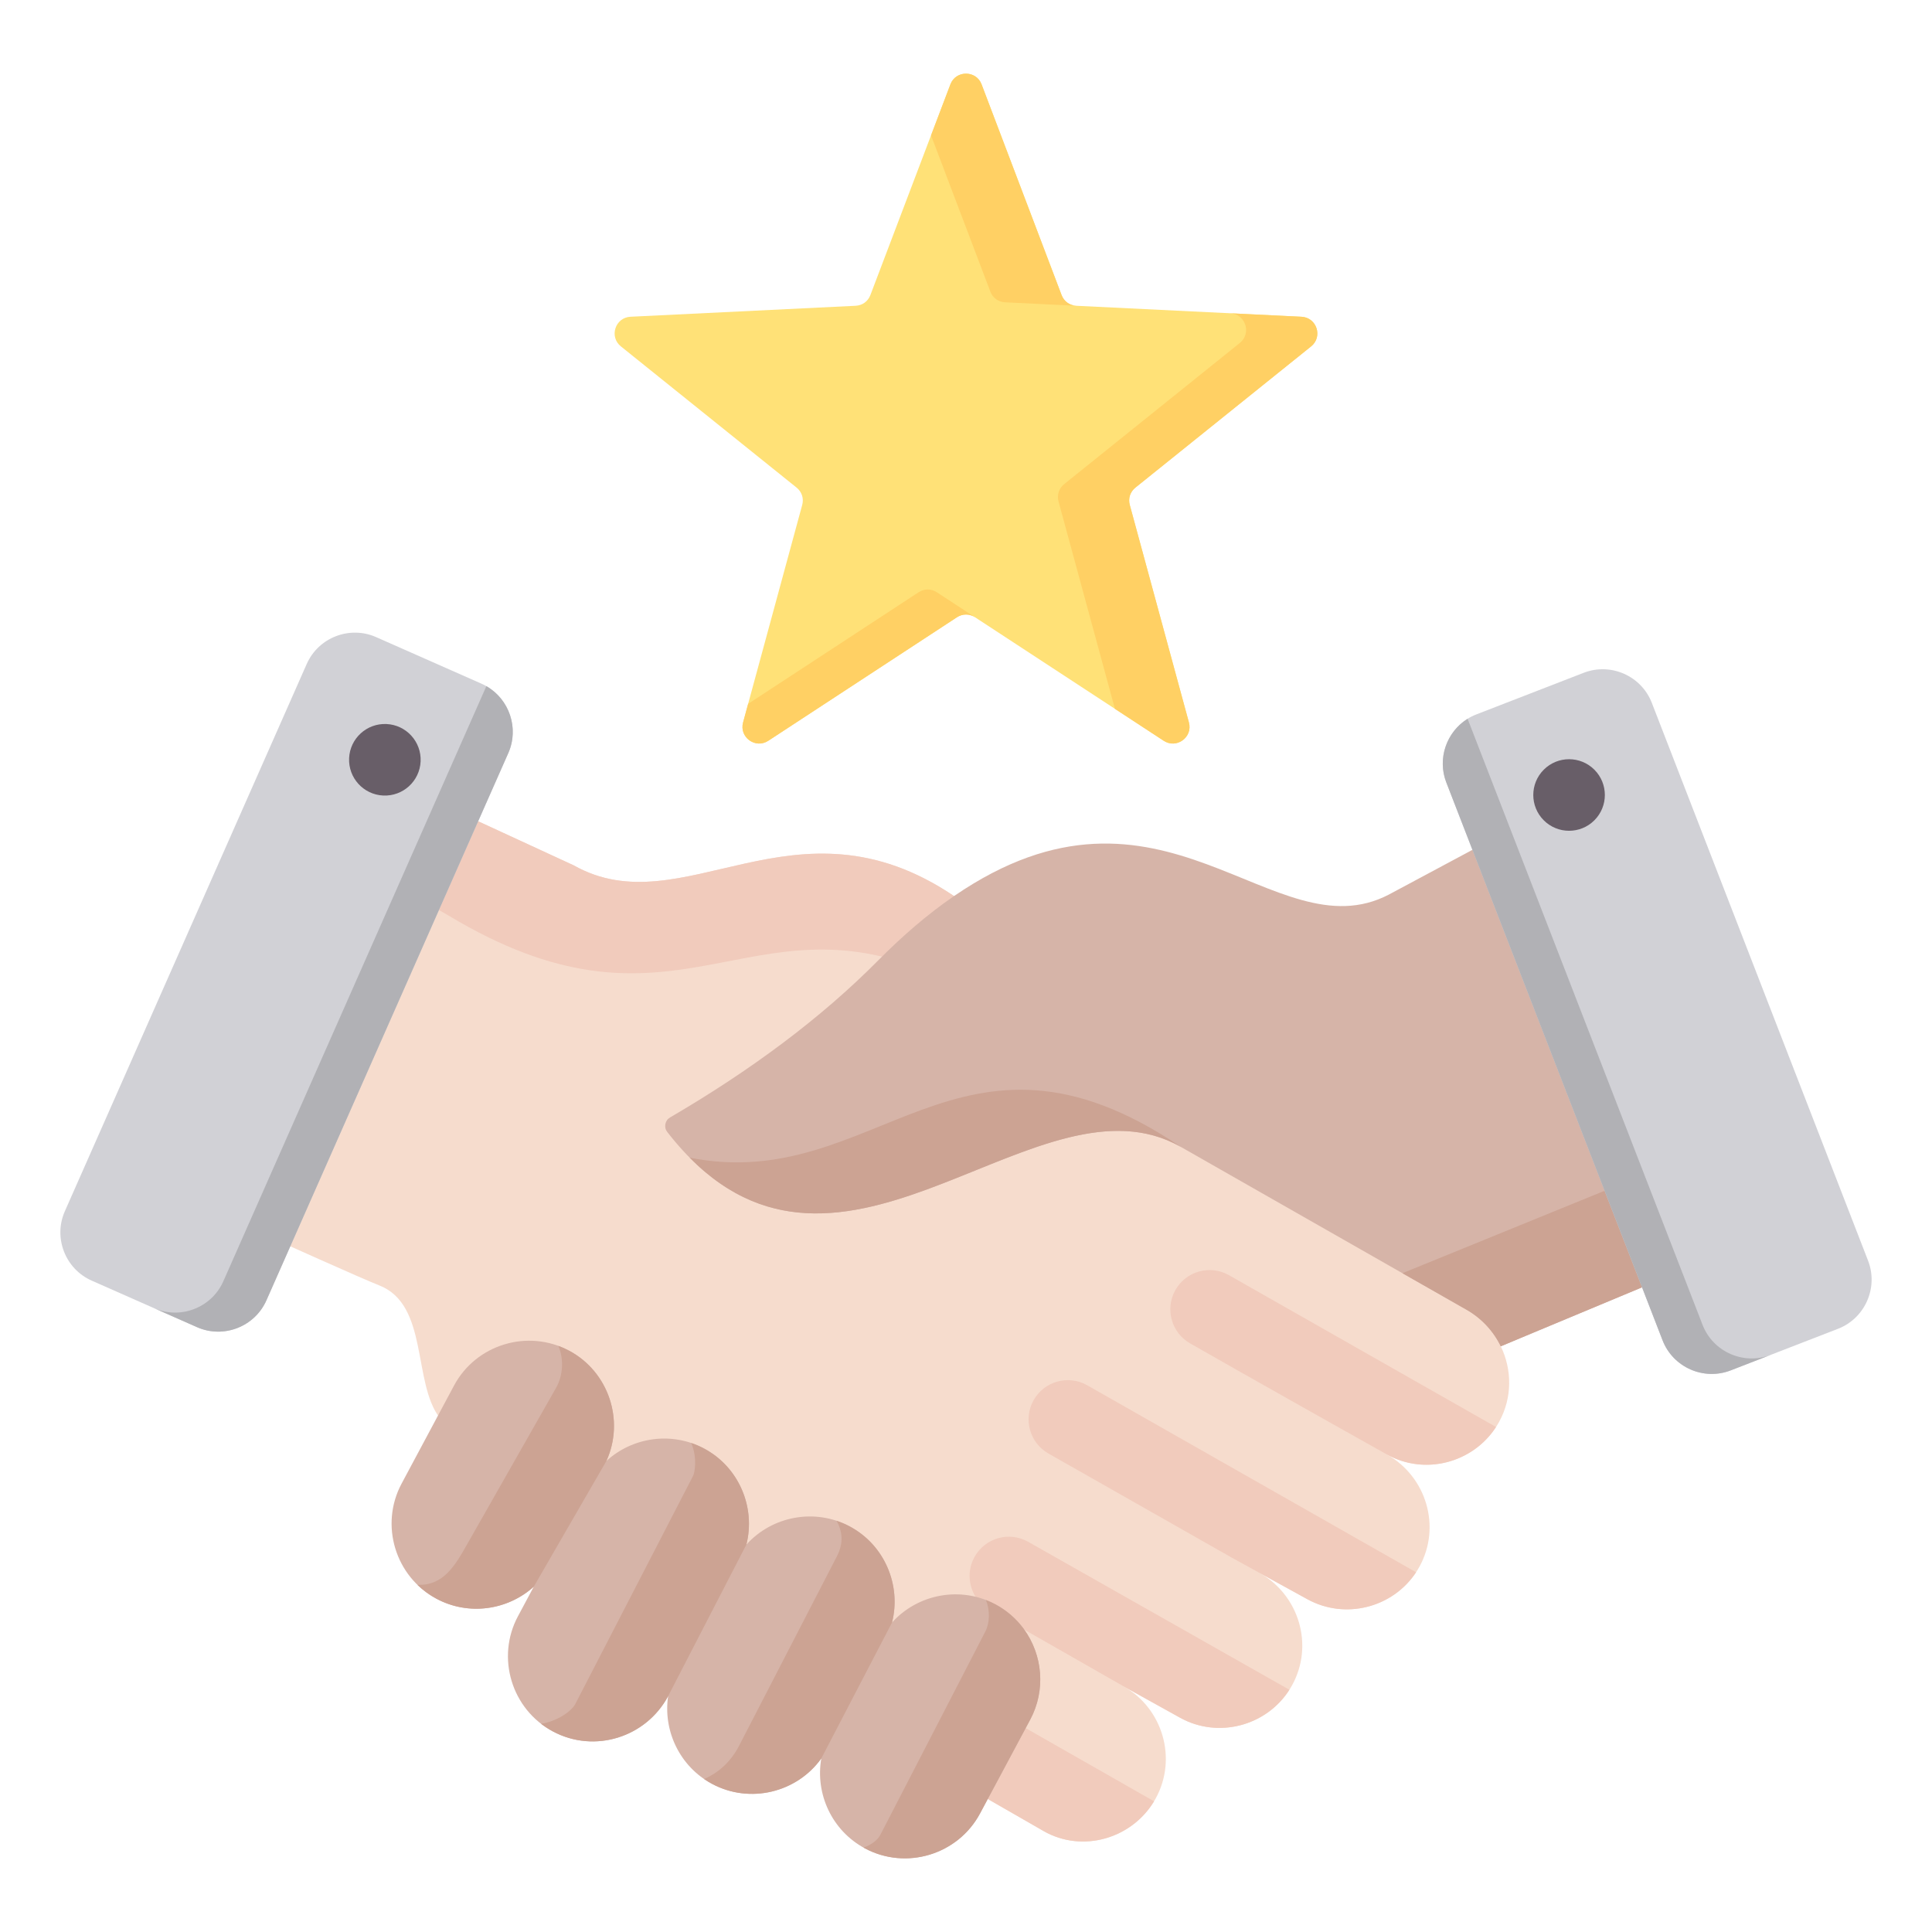 <svg id="Layer_1" enable-background="new 0 0 512 512" height="512" viewBox="0 0 512 512" width="512" xmlns="http://www.w3.org/2000/svg"><g clip-rule="evenodd" fill-rule="evenodd"><g><path d="m333.808 416.848 12.643 6.954c10.546 5.8 23.924 1.919 29.725-8.629 5.802-10.548 1.862-23.821-8.628-29.725 10.519 5.891 23.939 1.89 29.725-8.629 3.542-6.44 3.441-13.875.445-20.045l3.283-1.366-148.186-117.953c-42.267-28.506-71.718 8.225-100.777-8.128l-38.494-17.759c-6.504-3.001-14.249-.177-17.296 6.305l-41.337 87.952c-1.546 3.289-1.691 6.677-.431 10.086s3.573 5.889 6.887 7.382c13.734 6.188 34.779 15.656 39.094 17.331 13.171 5.113 8.83 25.696 16.039 35.092 11.096 14.462 12.906 25.006 22.349 30.431l137.694 79.091c10.437 5.994 23.924 1.918 29.725-8.629 5.799-10.544 1.896-23.887-8.599-29.77l15.042 8.364c10.519 5.849 23.924 1.918 29.725-8.629 5.803-10.548 1.862-23.822-8.628-29.726z" fill="#f6dccd"/><path d="m257.231 240.97-4.415-3.515c-42.267-28.506-71.718 8.225-100.777-8.128l-38.494-17.759c-6.504-3.001-14.249-.177-17.296 6.305l-9.14 19.446c9.093-4.561 19.922-1.783 31.937 5.421 57.574 34.518 77.354-2.876 122.515 13.086 1.814-1.716 3.59-3.45 5.327-5.205 3.287-3.323 6.744-6.571 10.343-9.651z" fill="#f1cbbc"/><path d="m258.636 474.948 17.907 10.29c10.183 5.851 23.273 2.108 29.29-7.877l-37.288-21.254zm101.354-93.734 7.558 4.234c10.039 5.622 22.748 2.247 28.915-7.278l-70.809-40.252c-5.005-2.818-11.348-1.045-14.167 3.96-2.818 5.005-1.045 11.349 3.96 14.167 15.037 8.607 44.936 25.39 44.543 25.169zm-33.549 31.582-48.555-27.576c-5.006-2.818-6.779-9.161-3.961-14.167 2.818-5.005 9.161-6.779 14.167-3.96l87.183 49.573c-6.195 9.404-18.792 12.652-28.824 7.135zm-67.34 11.182c-2.457-3.205-2.916-7.695-.809-11.436 2.818-5.005 9.161-6.779 14.167-3.96l69.244 39.226c-6.139 9.613-18.887 12.997-28.991 7.395l-13.6-7.54-33.971-19.387c-2.491-1.422-4.479-1.995-6.04-4.298z" fill="#f1cbbc"/><path d="m81.287 175.956-64.103 145.035c-3.1 7.013.102 15.286 7.115 18.386l27.92 12.34c7.013 3.099 15.286-.102 18.386-7.115l64.103-145.035c3.099-7.013-.103-15.286-7.115-18.386l-27.92-12.34c-7.013-3.099-15.287.102-18.386 7.115z" fill="#d1d1d6"/><path d="m59.183 339.554c-3.09 6.992-11.325 10.196-18.325 7.142l11.361 5.021c7.013 3.1 15.287-.102 18.386-7.115 21.368-48.345 42.736-96.69 64.103-145.035 2.901-6.564.281-14.233-5.817-17.73-23.237 52.572-46.472 105.144-69.708 157.717z" fill="#b1b1b5"/><path d="m102.431 191.875c5.232.243 9.278 4.681 9.035 9.914s-4.681 9.278-9.914 9.035-9.278-4.681-9.035-9.914c.243-5.232 4.682-9.278 9.914-9.035z" fill="#685e68"/><path d="m236.395 429.985c6.772-7.521 18.097-9.789 27.399-4.819 2.948 1.576 5.497 3.774 7.478 6.467 5.136 6.986 5.864 16.379 1.768 24.038l-13.326 24.918c-5.846 10.932-19.575 15.091-30.506 9.245-8.787-4.699-13.197-14.493-11.553-23.832-6.478 9.034-18.896 12.121-28.949 6.744-8.604-4.602-13.011-14.088-11.647-23.249-5.883 10.986-19.542 15.23-30.556 9.339-10.931-5.847-15.092-19.575-9.245-30.506l4.202-7.856c-6.868 6.218-17.204 7.8-25.793 3.207-10.931-5.846-15.091-19.575-9.245-30.505l13.898-25.985c5.848-10.934 19.57-15.081 30.505-9.245 10.504 5.606 14.752 18.538 9.876 29.228 6.868-6.293 17.26-7.907 25.894-3.298 9.295 4.961 13.69 15.658 11.201 25.463 6.772-7.521 18.095-9.783 27.398-4.818 9.295 4.961 13.691 15.66 11.201 25.464z" fill="#d6b4a8"/><path d="m141.46 420.476c-6.868 6.218-17.204 7.8-25.793 3.206-1.895-1.013-3.587-2.264-5.058-3.697 6.911.307 10.008-5.14 13.156-10.68l23.612-41.537c1.904-3.35 2.05-7.773.58-11.102.971.355 1.93.781 2.867 1.281 10.504 5.606 14.752 18.538 9.876 29.228zm35.599 29.022 20.74-40.172c2.482-9.801-1.914-20.491-11.205-25.45-1.112-.594-2.255-1.083-3.414-1.474 1.747 4.119.838 8.055.53 8.651l-31.233 60.487c-1.106 2.142-5.111 4.674-9.089 5.282.966.745 2.005 1.42 3.114 2.013 11.203 5.992 24.818 1.408 30.557-9.337zm84.204-25.488c.857.329 1.702.714 2.531 1.157 2.948 1.576 5.497 3.774 7.477 6.467 5.136 6.987 5.864 16.38 1.769 24.038l-13.326 24.918c-5.846 10.931-19.575 15.091-30.506 9.245-.122-.065-.243-.132-.364-.199 2.338-.851 3.814-2.14 4.482-3.432l27.814-53.865c1.098-2.127 1.311-5.485.123-8.329zm-43.607 41.992c-6.478 9.034-18.896 12.121-28.949 6.744-.737-.395-1.442-.825-2.117-1.288 3.832-1.673 7.067-4.541 9.284-8.834l25.921-50.198c1.832-3.548 1.44-6.605-.09-9.403 1.185.394 2.352.893 3.489 1.499 9.295 4.96 13.69 15.659 11.201 25.463z" fill="#cca393"/><path d="m312.947 303.947 75.698 43.145c4.074 2.322 7.164 5.746 9.075 9.684l42.714-17.822c6.533-2.726 9.709-10.179 7.15-16.779l-35.652-91.969c-1.401-3.615-4.008-6.182-7.643-7.529-3.635-1.346-7.286-1.096-10.703.732l-25.552 13.677c-30.519 15.875-59.906-37.55-115.166.358-7.186 4.91-13.928 10.803-20.043 16.982-15.348 15.51-34.07 29.344-55.242 41.702-.675.394-1.102.997-1.249 1.764-.147.766.023 1.485.503 2.1 43.844 56.415 97.2-18.222 136.11 3.955z" fill="#d6b4a8"/><path d="m371.659 337.411 16.986 9.682c4.074 2.322 7.164 5.746 9.075 9.684l42.715-17.822c6.529-2.724 9.705-10.169 7.155-16.766l-10.456-26.974c.483 8.576-1.505 16.119-10.327 19.715zm-188.888-30.619c42.65 43.138 93.005-24.03 130.177-2.844-58.868-39.872-80.793 12.668-130.177 2.844z" fill="#cca393"/><path d="m437.745 186.253 57.317 147.848c2.771 7.149-.81 15.265-7.959 18.037l-28.461 11.034c-7.149 2.771-15.265-.81-18.037-7.959l-57.317-147.848c-2.771-7.149.811-15.265 7.959-18.037l28.461-11.034c7.149-2.771 15.265.81 18.037 7.959z" fill="#d1d1d6"/><path d="m388.929 190.485c-5.57 3.466-8.094 10.552-5.641 16.88l57.317 147.848c2.772 7.149 10.888 10.73 18.037 7.959l10.551-4.09.043-.016c-7.149 2.771-15.265-.81-18.037-7.959-20.758-53.541-41.513-107.082-62.27-160.622z" fill="#b1b1b5"/><ellipse cx="415.886" cy="210.661" fill="#685e68" rx="9.485" ry="9.485" transform="matrix(.707 -.707 .707 .707 -27.149 355.777)"/></g><g><path d="m260.129 22.349 21.202 55.842c.637 1.679 2.121 2.757 3.914 2.844l59.661 2.908c4.057.197 5.718 5.309 2.552 7.854l-46.558 37.421c-1.399 1.125-1.966 2.869-1.495 4.601l15.671 57.639c1.066 3.92-3.282 7.079-6.681 4.854l-49.977-32.715c-1.502-.983-3.336-.983-4.838 0l-49.976 32.715c-3.399 2.225-7.747-.934-6.681-4.854l15.67-57.64c.471-1.733-.096-3.477-1.495-4.602l-46.558-37.421c-3.167-2.545-1.506-7.657 2.552-7.854l59.661-2.908c1.793-.087 3.277-1.165 3.914-2.844l21.202-55.842c1.435-3.774 6.827-3.774 8.26.002z" fill="#ffe177"/><path d="m326.048 83.024 18.859.919c4.057.198 5.718 5.31 2.552 7.854l-46.558 37.421c-1.4 1.124-1.966 2.868-1.495 4.601l15.671 57.64c1.066 3.92-3.282 7.079-6.681 4.854l-12.932-8.466-14.94-54.948c-.471-1.732.096-3.476 1.495-4.601l46.558-37.421c3.159-2.54 1.51-7.636-2.529-7.853zm-65.919-60.676 21.202 55.843c.632 1.665 2.098 2.739 3.872 2.841l-18.84-.918c-1.794-.087-3.277-1.165-3.914-2.843l-15.715-41.391 5.137-13.531c1.433-3.776 6.825-3.776 8.258-.001zm-1.71 141.25c-1.502-.983-3.336-.983-4.838 0l-49.975 32.715c-3.399 2.225-7.747-.934-6.681-4.854l1.341-4.932 45.171-29.57c1.502-.984 3.337-.982 4.838 0z" fill="#ffd064"/></g></g></svg>